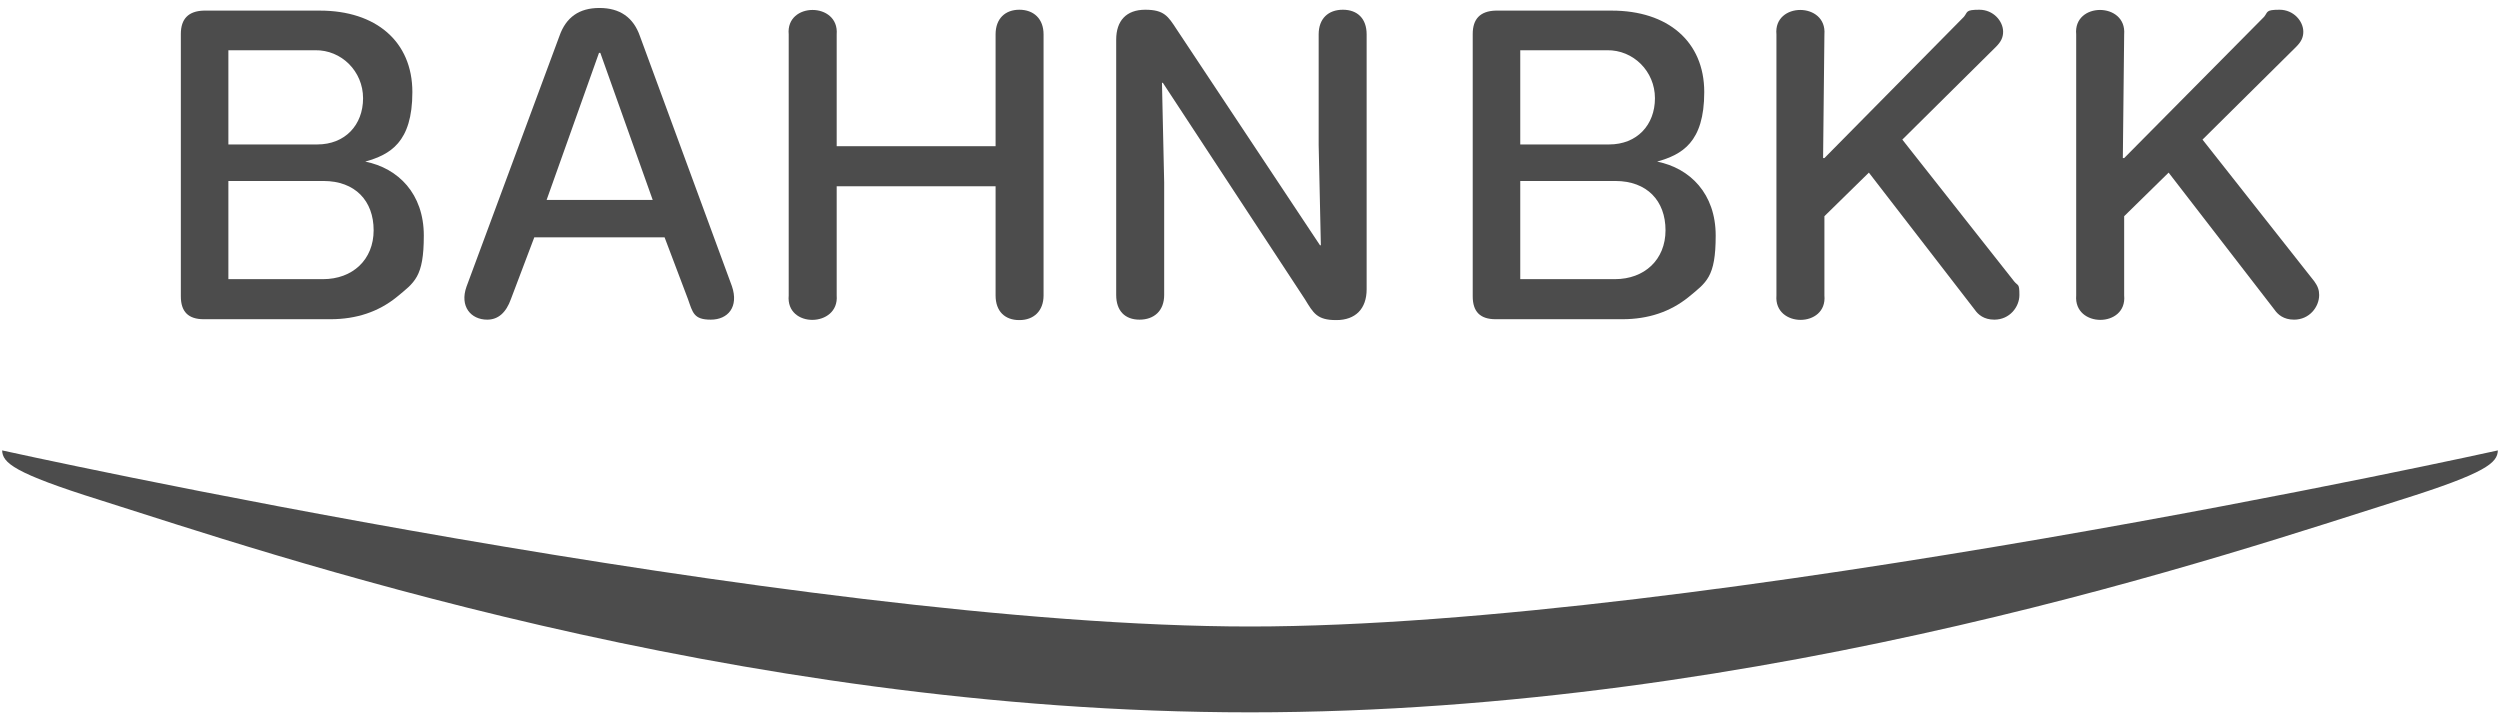 <svg xmlns="http://www.w3.org/2000/svg" xmlns:xlink="http://www.w3.org/1999/xlink" width="2048" zoomAndPan="magnify" viewBox="0 0 1536 443.25" height="591" preserveAspectRatio="xMidYMid meet" version="1.2"><defs><clipPath id="e49c25817e"><path d="M 109 4.898 L 840 4.898 L 840 197 L 109 197 Z M 109 4.898 "/></clipPath><filter x="0%" y="0%" width="100%" filterUnits="objectBoundingBox" id="3cd6c5eac0" height="100%"><feColorMatrix values="0 0 0 0 1 0 0 0 0 1 0 0 0 0 1 0 0 0 1 0" type="matrix" in="SourceGraphic"/></filter><clipPath id="9b8d7e72d8"><path d="M 176 0.898 L 343 0.898 L 343 192.945 L 176 192.945 Z M 176 0.898 "/></clipPath><clipPath id="f5eb120236"><path d="M 375 1 L 533 1 L 533 192.945 L 375 192.945 Z M 375 1 "/></clipPath><clipPath id="34ba76df8a"><path d="M 576 1 L 730.879 1 L 730.879 192.945 L 576 192.945 Z M 576 1 "/></clipPath><clipPath id="328c0d44f7"><path d="M 2 2 L 152 2 L 152 192.945 L 2 192.945 Z M 2 2 "/></clipPath><clipPath id="8a46235eda"><rect x="0" width="731" y="0" height="193"/></clipPath><clipPath id="ef0c3460db"><path d="M 904 4.898 L 1427 4.898 L 1427 197 L 904 197 Z M 904 4.898 "/></clipPath><clipPath id="0b7f203ea8"><path d="M 0.57 2 L 151 2 L 151 192.945 L 0.57 192.945 Z M 0.57 2 "/></clipPath><clipPath id="10f74f7de7"><path d="M 187 1 L 337 1 L 337 192.945 L 187 192.945 Z M 187 1 "/></clipPath><clipPath id="97c25cdd76"><path d="M 371 1 L 521 1 L 521 192.945 L 371 192.945 Z M 371 1 "/></clipPath><clipPath id="a2cf67e4a7"><rect x="0" width="523" y="0" height="193"/></clipPath><clipPath id="76444aacef"><path d="M 1.297 276 L 1534.703 276 L 1534.703 437.664 L 1.297 437.664 Z M 1.297 276 "/></clipPath></defs><g id="8e7e4beeee"><g clip-rule="nonzero" clip-path="url(#e49c25817e)"><g mask="url(#8745f88314)" transform="matrix(1,0,0,1,109,4)"><g clip-path="url(#8a46235eda)"><g clip-rule="nonzero" clip-path="url(#9b8d7e72d8)"><path style=" stroke:none;fill-rule:nonzero;fill:#000000;fill-opacity:1;" d="M 340.695 171.84 C 345.023 184.555 338.262 192.398 327.715 192.398 C 317.168 192.398 316.629 188.07 313.652 179.684 L 299.32 141.816 L 219.27 141.816 L 204.938 179.684 C 201.965 188.07 197.094 192.398 190.336 192.398 C 180.328 192.398 173.297 184.281 177.625 172.109 L 234.688 18.207 C 238.742 6.578 246.855 0.898 259.297 0.898 C 271.734 0.898 280.121 6.578 284.176 18.207 Z M 259.836 28.484 L 259.023 28.484 L 226.844 118.828 L 292.02 118.828 Z M 259.836 28.484 "/></g><g clip-rule="nonzero" clip-path="url(#f5eb120236)"><path style=" stroke:none;fill-rule:nonzero;fill:#000000;fill-opacity:1;" d="M 532.164 17.125 L 532.164 177.52 C 532.164 186.988 526.215 192.668 517.293 192.668 C 508.367 192.668 502.688 187.258 502.688 177.52 L 502.688 110.441 L 405.062 110.441 L 405.062 177.52 C 406.684 197.266 373.691 197.805 375.582 177.52 L 375.582 17.125 C 373.691 -2.891 406.684 -2.891 405.062 17.125 L 405.062 85.828 L 502.688 85.828 L 502.688 17.125 C 502.688 7.387 508.637 1.98 517.293 1.98 C 525.945 1.98 532.164 7.387 532.164 17.125 Z M 532.164 17.125 "/></g><g clip-rule="nonzero" clip-path="url(#34ba76df8a)"><path style=" stroke:none;fill-rule:nonzero;fill:#000000;fill-opacity:1;" d="M 730.664 17.125 L 730.664 173.734 C 730.664 185.637 723.906 192.668 712.004 192.668 C 700.105 192.668 697.941 188.34 692.805 179.953 L 605.453 46.879 L 604.914 46.879 L 606.266 108.008 L 606.266 177.25 C 606.266 186.988 600.047 192.398 591.121 192.398 C 582.195 192.398 576.789 186.988 576.789 177.25 L 576.789 20.371 C 576.789 8.742 583.008 1.98 594.637 1.98 C 606.266 1.98 608.699 6.035 613.836 13.879 L 702 146.688 L 702.539 146.688 L 701.188 85.016 L 701.188 17.125 C 701.188 7.387 707.137 1.98 716.062 1.98 C 724.984 1.98 730.664 7.387 730.664 17.125 Z M 730.664 17.125 "/></g><g clip-rule="nonzero" clip-path="url(#328c0d44f7)"><path style=" stroke:none;fill-rule:nonzero;fill:#000000;fill-opacity:1;" d="M 87.57 2.52 C 121.914 2.52 144.359 21.453 144.359 52.559 C 144.359 83.664 130.566 90.969 115.422 95.293 C 135.707 99.352 151.391 115.039 151.391 140.734 C 151.391 166.43 145.711 169.406 134.625 178.602 C 123.535 187.527 110.016 192.125 94.059 192.125 L 16.172 192.125 C 6.707 192.125 2.109 187.527 2.109 178.062 L 2.109 16.855 C 2.109 7.66 6.707 2.789 16.172 2.52 Z M 31.316 26.863 L 31.316 84.746 L 85.945 84.746 C 102.984 84.746 114.07 72.844 114.07 56.344 C 114.07 39.848 100.82 26.594 84.594 26.863 Z M 31.316 107.195 L 31.316 167.512 L 89.461 167.512 C 107.582 167.512 120.562 155.613 120.562 137.488 C 120.562 119.367 109.203 107.195 89.73 107.195 Z M 31.316 107.195 "/></g></g><mask id="8745f88314"><g filter="url(#3cd6c5eac0)"><rect x="0" width="1536" y="0" height="443.25" style="fill:#000000;fill-opacity:0.7;stroke:none;"/></g></mask></g></g><g clip-rule="nonzero" clip-path="url(#ef0c3460db)"><g mask="url(#784e584208)" transform="matrix(1,0,0,1,904,4)"><g clip-path="url(#a2cf67e4a7)"><g clip-rule="nonzero" clip-path="url(#0b7f203ea8)"><path style=" stroke:none;fill-rule:nonzero;fill:#000000;fill-opacity:1;" d="M 86.297 2.52 C 120.645 2.52 143.09 21.453 143.09 52.559 C 143.09 83.664 129.297 90.969 114.152 95.293 C 134.438 99.352 150.121 115.039 150.121 140.734 C 150.121 166.43 144.441 169.406 133.355 178.602 C 122.266 187.527 108.746 192.125 92.789 192.125 L 14.902 192.125 C 5.438 192.125 0.84 187.527 0.84 178.062 L 0.84 16.855 C 0.84 7.66 5.438 2.789 14.902 2.52 Z M 30.047 26.863 L 30.047 84.746 L 84.676 84.746 C 101.715 84.746 112.801 72.844 112.801 56.344 C 112.801 39.848 99.551 26.594 83.324 26.863 Z M 30.047 107.195 L 30.047 167.512 L 88.191 167.512 C 106.312 167.512 119.293 155.613 119.293 137.488 C 119.293 119.367 107.934 107.195 88.461 107.195 Z M 30.047 107.195 "/></g><g clip-rule="nonzero" clip-path="url(#10f74f7de7)"><path style=" stroke:none;fill-rule:nonzero;fill:#000000;fill-opacity:1;" d="M 333.477 168.863 L 264.785 81.77 L 322.391 24.699 C 325.363 21.723 326.715 19.02 326.715 15.504 C 326.715 9.012 320.766 1.98 312.113 1.98 C 303.457 1.98 305.082 3.332 302.648 6.309 L 216.918 93.129 L 216.109 93.129 C 216.109 93.129 216.918 17.125 216.918 17.125 C 218.543 -2.891 185.547 -2.891 187.441 17.125 L 187.441 177.52 C 185.82 197.535 218.812 197.535 216.918 177.52 L 216.918 128.836 L 244.234 102.055 L 309.406 186.445 C 311.301 189.152 314.816 192.398 321.309 192.398 C 330.773 192.398 336.723 184.555 336.723 177.25 C 336.723 169.945 335.91 171.84 333.477 168.863 Z M 333.477 168.863 "/></g><g clip-rule="nonzero" clip-path="url(#97c25cdd76)"><path style=" stroke:none;fill-rule:nonzero;fill:#000000;fill-opacity:1;" d="M 517.914 168.863 L 449.223 81.77 L 506.828 24.699 C 509.801 21.723 511.152 19.02 511.152 15.504 C 511.152 9.012 505.203 1.98 496.551 1.98 C 487.895 1.98 489.52 3.332 487.086 6.309 L 401.086 93.129 L 400.273 93.129 C 400.273 93.129 401.086 17.125 401.086 17.125 C 402.707 -2.891 369.715 -2.891 371.609 17.125 L 371.609 177.52 C 369.984 197.535 402.98 197.535 401.086 177.52 L 401.086 128.836 L 428.398 102.055 L 493.574 186.445 C 495.469 189.152 498.984 192.398 505.473 192.398 C 514.938 192.398 520.891 184.555 520.891 177.25 C 520.891 174.273 520.078 171.84 517.914 168.863 Z M 517.914 168.863 "/></g></g><mask id="784e584208"><g filter="url(#3cd6c5eac0)"><rect x="0" width="1536" y="0" height="443.25" style="fill:#000000;fill-opacity:0.7;stroke:none;"/></g></mask></g></g><g clip-rule="nonzero" clip-path="url(#76444aacef)"><path style=" stroke:none;fill-rule:nonzero;fill:#000000;fill-opacity:0.7;" d="M 768 384.922 C 489.449 384.922 1.312 276.73 1.312 276.73 C 1.586 284.305 8.074 290.523 61.621 307.293 C 161.953 338.941 448.887 437.664 768 437.664 C 1087.113 437.664 1373.777 338.941 1474.379 307.293 C 1527.926 290.523 1534.414 284.305 1534.688 276.73 C 1534.688 276.73 1046.551 384.922 768 384.922 Z M 768 384.922 "/></g></g></svg>